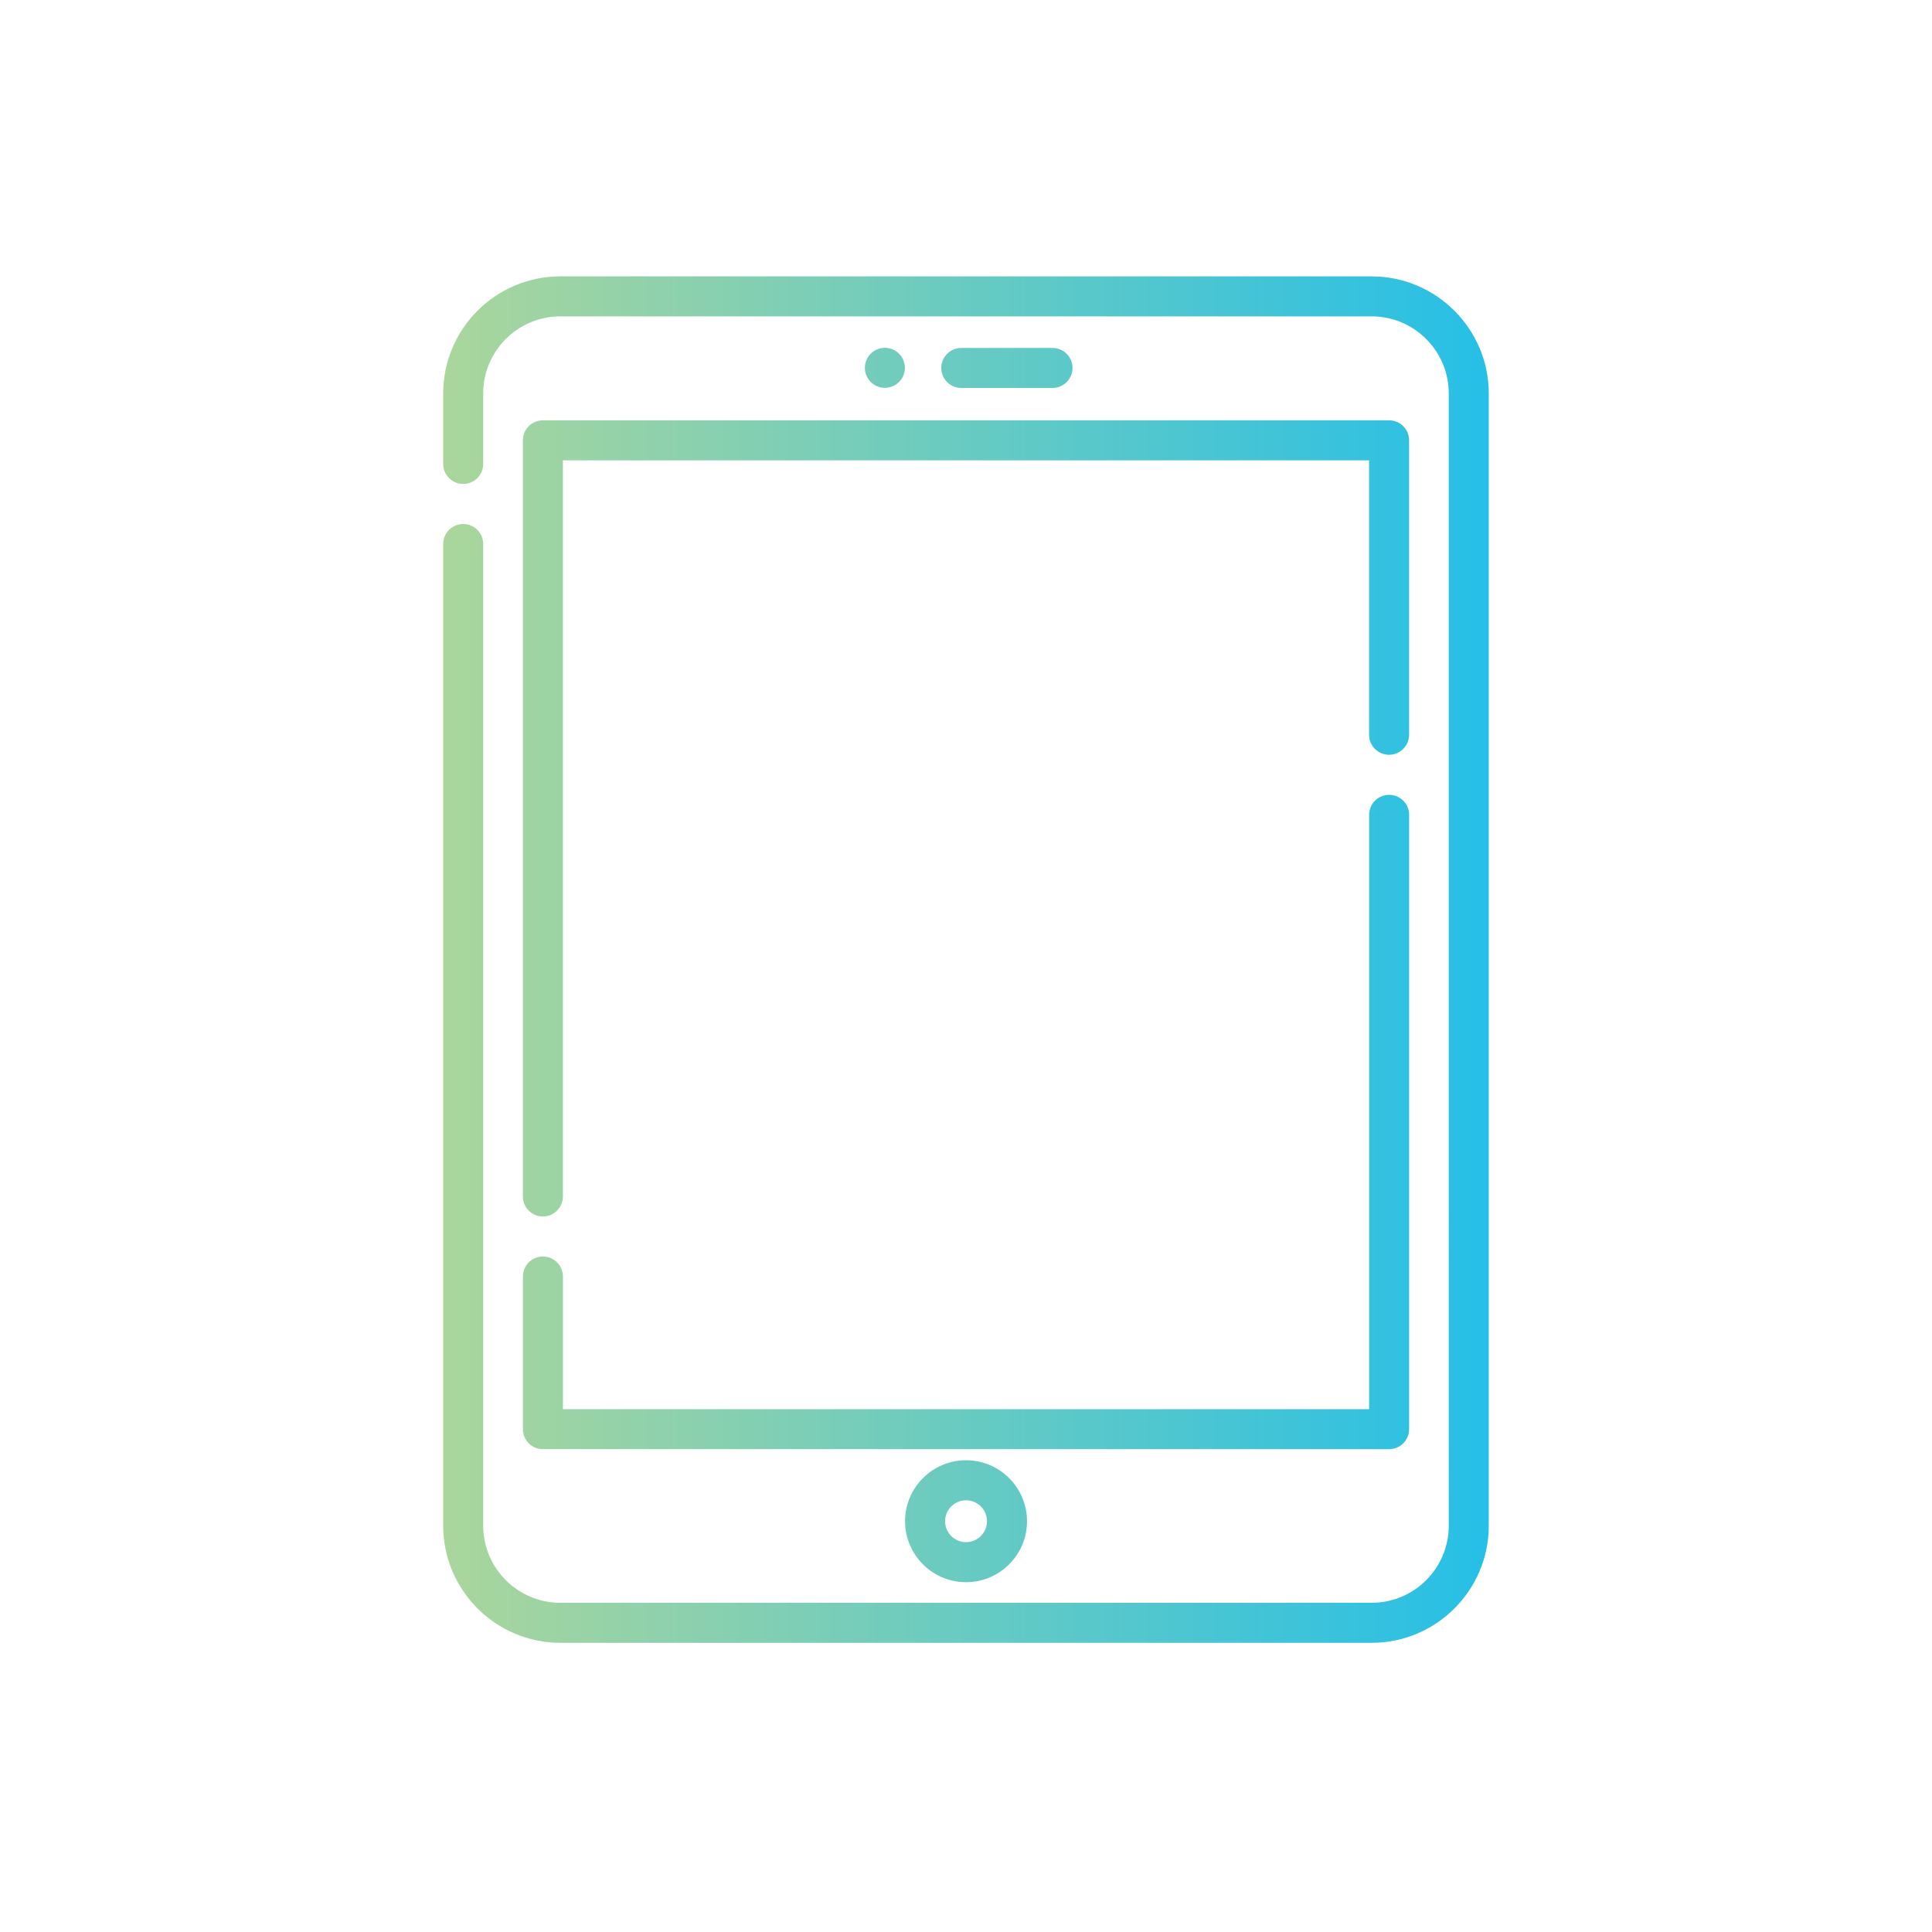 <?xml version="1.0" encoding="UTF-8"?><svg id="a" xmlns="http://www.w3.org/2000/svg" xmlns:xlink="http://www.w3.org/1999/xlink" viewBox="0 0 512 512"><defs><style>.c{fill:url(#b);}</style><linearGradient id="b" x1="117.45" y1="254.3" x2="394.55" y2="254.3" gradientTransform="matrix(1, 0, 0, 1, 0, 0)" gradientUnits="userSpaceOnUse"><stop offset="0" stop-color="#aad69c"/><stop offset="1" stop-color="#26bfe7"/></linearGradient></defs><path class="c" d="M363.51,73.24H148.49c-17.12,0-31.04,13.93-31.04,31.04v18.67c0,2.93,2.37,5.3,5.3,5.3s5.3-2.37,5.3-5.3v-18.67c0-11.27,9.17-20.44,20.44-20.44h215.01c11.27,0,20.44,9.17,20.44,20.44V404.32c0,11.27-9.17,20.44-20.44,20.44H148.49c-11.27,0-20.44-9.17-20.44-20.44V144.17c0-2.93-2.37-5.3-5.3-5.3s-5.3,2.37-5.3,5.3V404.32c0,17.12,13.93,31.04,31.04,31.04h215.01c17.12,0,31.04-13.93,31.04-31.04V104.29c0-17.12-13.93-31.04-31.04-31.04Zm-224.94,43.45v200.39c0,2.93,2.37,5.3,5.3,5.3s5.3-2.37,5.3-5.3V121.99h213.65v72.73c0,2.93,2.37,5.3,5.3,5.3s5.3-2.37,5.3-5.3V116.69c0-2.93-2.37-5.3-5.3-5.3H143.87c-2.93,0-5.3,2.37-5.3,5.3Zm0,262.05c0,2.93,2.37,5.3,5.3,5.3h224.26c2.93,0,5.3-2.37,5.3-5.3V215.94c0-2.93-2.37-5.3-5.3-5.3s-5.3,2.37-5.3,5.3v157.5H149.18v-35.15c0-2.93-2.37-5.3-5.3-5.3s-5.3,2.37-5.3,5.3v40.45Zm101.28,24.4c0,8.91,7.25,16.16,16.16,16.16s16.16-7.25,16.16-16.16-7.25-16.16-16.16-16.16-16.16,7.25-16.16,16.16Zm21.71,0c0,3.06-2.49,5.55-5.55,5.55s-5.55-2.49-5.55-5.55,2.49-5.55,5.55-5.55,5.55,2.49,5.55,5.55Zm17.36-300.33c2.93,0,5.3-2.37,5.3-5.3s-2.37-5.3-5.3-5.3h-24.17c-2.93,0-5.3,2.37-5.3,5.3s2.37,5.3,5.3,5.3h24.17Zm-44.42-10.63c2.93,0,5.3,2.37,5.3,5.3s-2.37,5.3-5.3,5.3-5.3-2.37-5.3-5.3,2.37-5.3,5.3-5.3Z"/></svg>